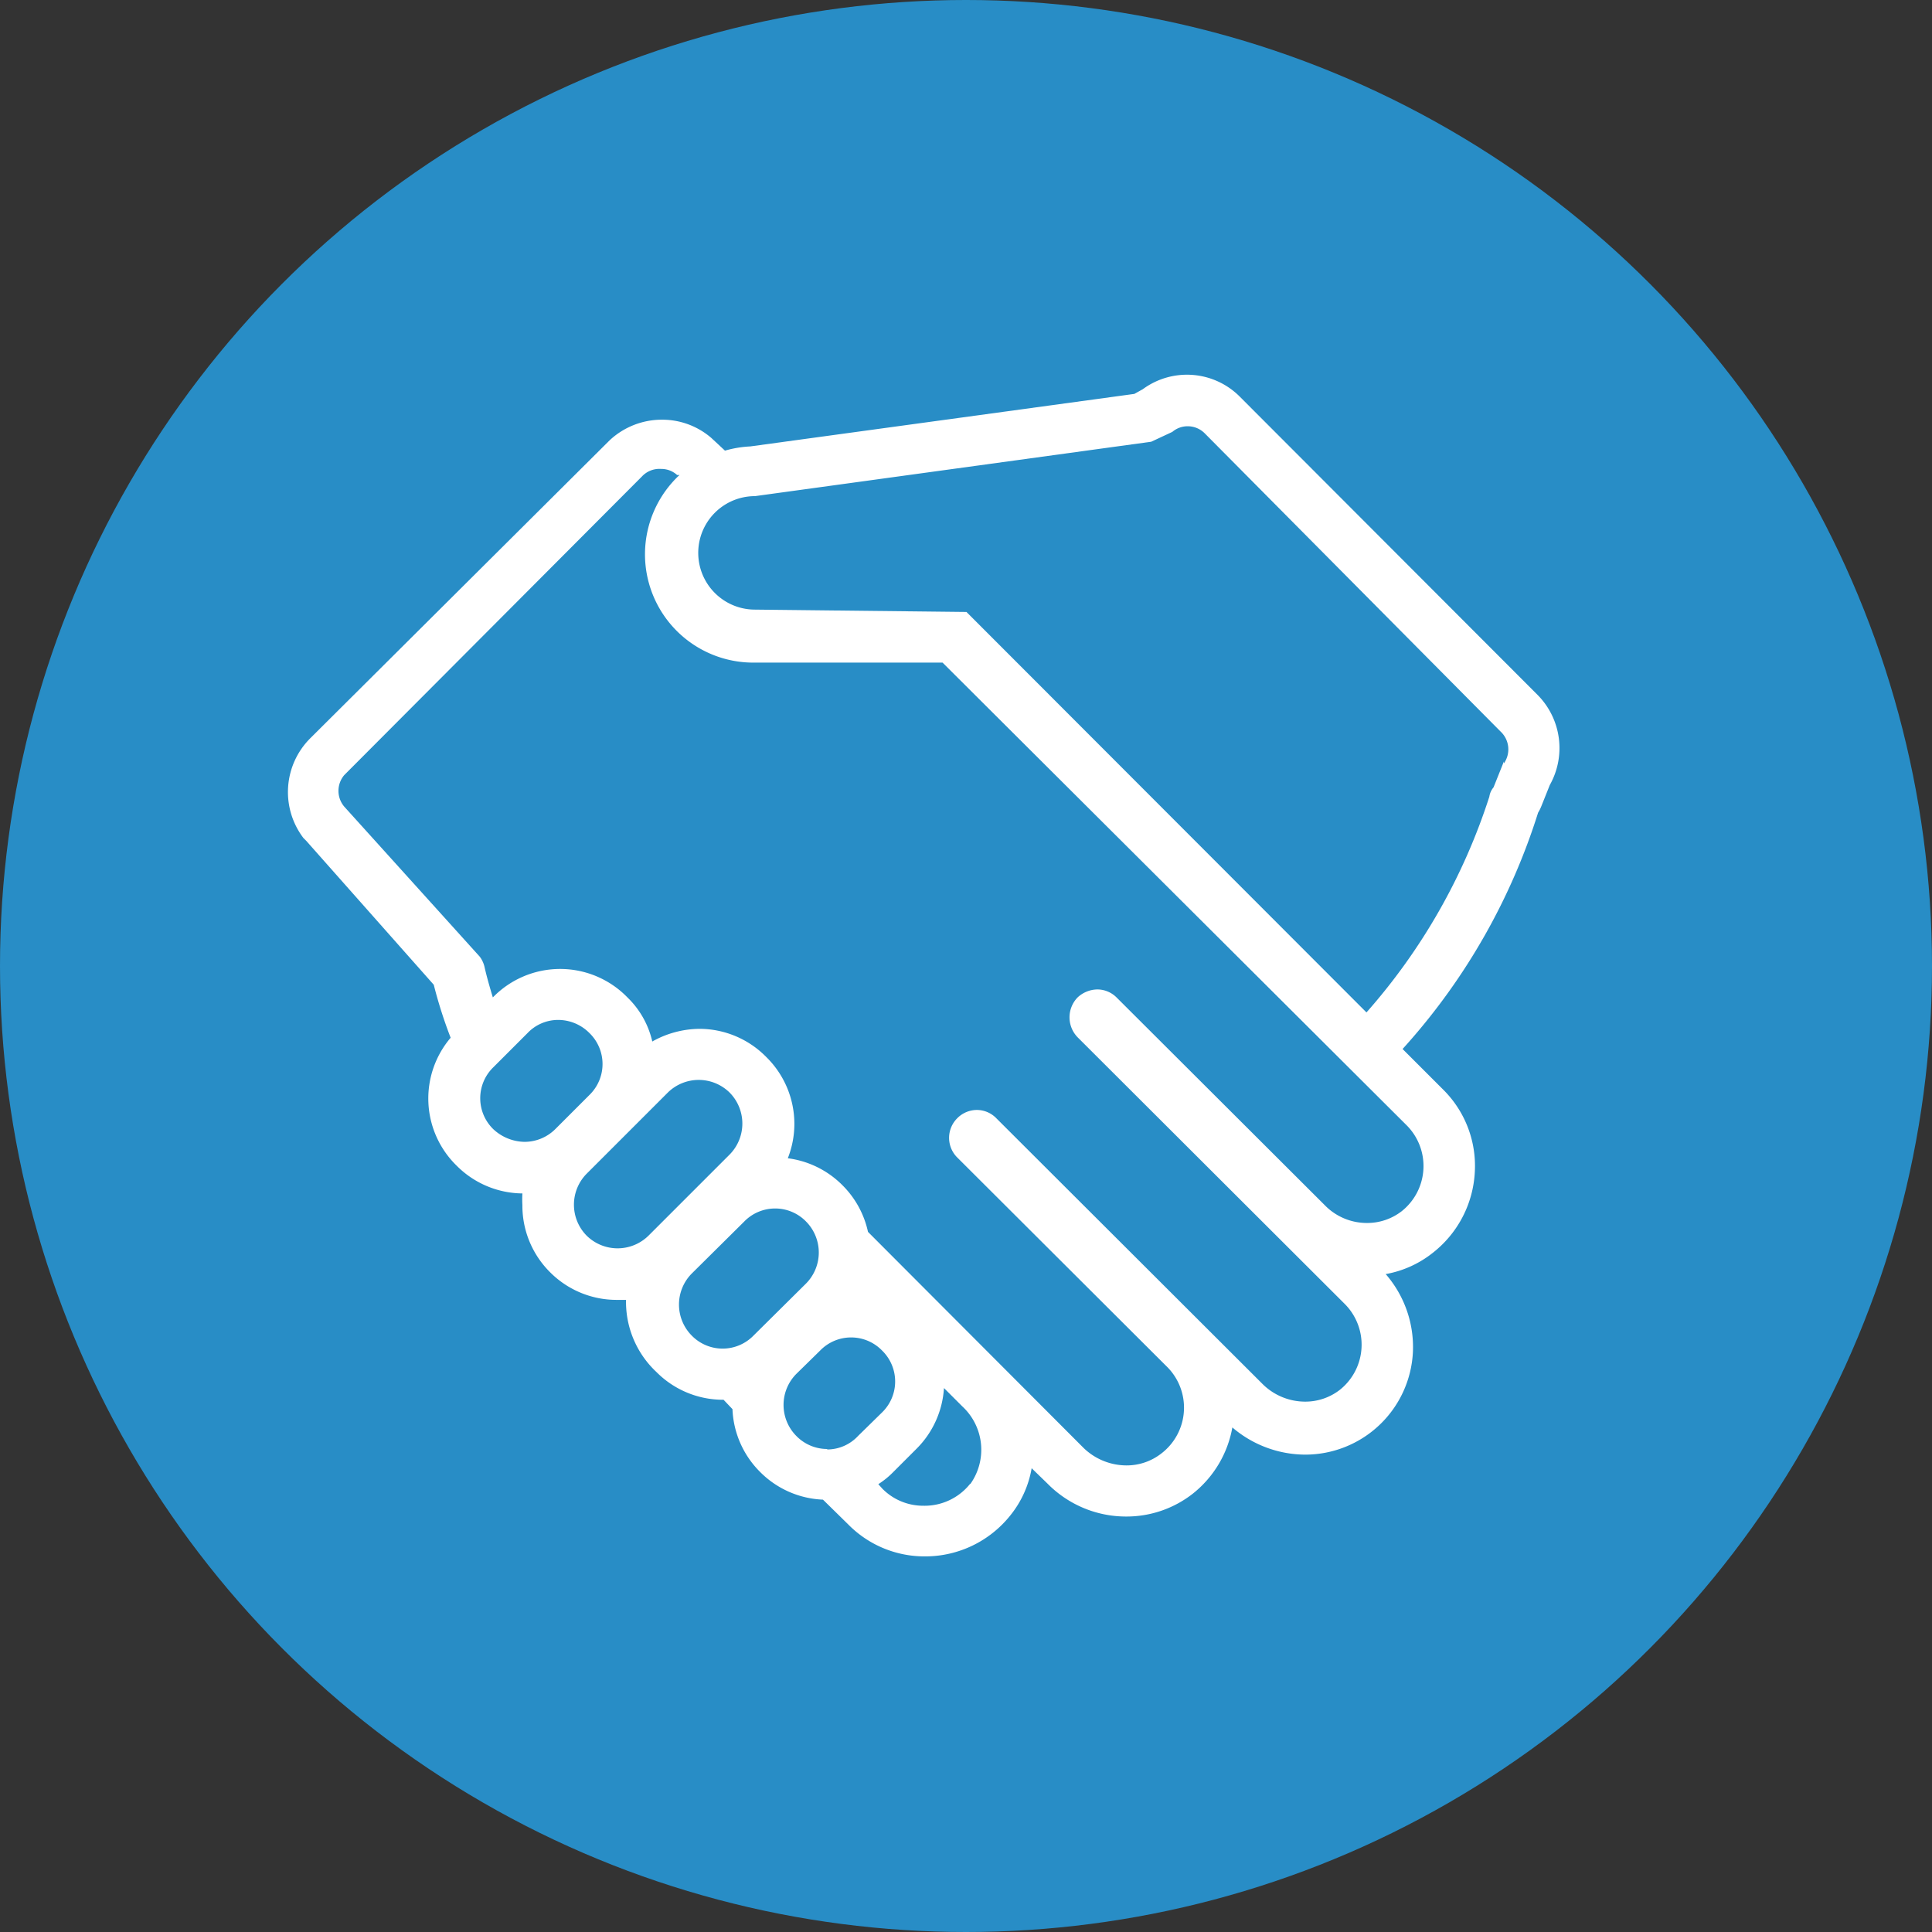 <?xml version="1.0" encoding="UTF-8"?>
<svg xmlns="http://www.w3.org/2000/svg" viewBox="0 0 41.2 41.2"><rect x="0" y="0" width="41.2" height="41.2" fill="#333333" stroke="none"/><defs><style>.cls-1{fill:#288dc6;}.cls-2{fill:#fff;}</style></defs><g id="レイヤー_2" data-name="レイヤー 2"><g id="レイヤー_1-2" data-name="レイヤー 1"><circle class="cls-1" cx="20.6" cy="20.6" r="20.6"/><path class="cls-2" d="M32.8,14.83,26.45,8.47a1.59,1.59,0,0,0-2.08-.17l-.18.1L16,9.52a2.34,2.34,0,0,0-.54.09l-.29-.27,0,0a1.6,1.6,0,0,0-1.05-.39A1.63,1.63,0,0,0,13,9.39L6.61,15.75a1.62,1.62,0,0,0-.14,2.12l.06.06L9.25,21a9.76,9.76,0,0,0,.36,1.13,2,2,0,0,0,.13,2.73h0a2,2,0,0,0,1.4.59,2.29,2.29,0,0,0,0,.25,2,2,0,0,0,.59,1.43h0a2,2,0,0,0,1.43.59h.19l0,0s0,.06,0,.08A2.05,2.05,0,0,0,14,29.26h0a2,2,0,0,0,1.43.59h0l.19.2a2,2,0,0,0,.59,1.34h0a2,2,0,0,0,1.34.59l.54.53a2.28,2.28,0,0,0,1.64.68,2.32,2.32,0,0,0,1.82-.88,2.19,2.19,0,0,0,.45-1l.34.33a2.35,2.35,0,0,0,1.68.7,2.29,2.29,0,0,0,1.42-.49,2.32,2.32,0,0,0,.84-1.41,2.4,2.4,0,0,0,1.55.58,2.3,2.3,0,0,0,2.3-2.18,2.37,2.37,0,0,0-.58-1.67,2.24,2.24,0,0,0,1-.45A2.34,2.34,0,0,0,31.45,25a2.29,2.29,0,0,0-.68-1.77l-.86-.86.09-.1a13.54,13.54,0,0,0,2.8-4.94.91.91,0,0,0,.07-.14l.18-.45A1.61,1.61,0,0,0,32.8,14.83ZM11.18,24.35a1,1,0,0,1-.66-.27h0a.92.92,0,0,1,0-1.32l.73-.73a.9.9,0,0,1,.65-.28.94.94,0,0,1,.67.28h0a.92.92,0,0,1,0,1.32l-.73.73A.93.93,0,0,1,11.18,24.35Zm2.65,2a.94.94,0,0,1-1.32,0h0a.94.94,0,0,1,0-1.32l1.73-1.73a.94.94,0,0,1,1.32,0h0a.94.94,0,0,1,0,1.32Zm2.24,2.13a.92.92,0,0,1-1.32,0h0a.94.94,0,0,1,0-1.32l1.12-1.11a.92.92,0,0,1,1.32,0h0a.94.94,0,0,1,0,1.32Zm1.57,2.42a.92.92,0,0,1-.66-.28h0a.94.94,0,0,1,0-1.32l.51-.5a.92.92,0,0,1,1.32,0h0a.92.92,0,0,1,0,1.32l-.51.5A.9.9,0,0,1,17.64,30.91Zm3.05.74a1.24,1.24,0,0,1-1,.47,1.22,1.22,0,0,1-.87-.36l-.09-.1a1.79,1.79,0,0,0,.31-.25l.51-.51a2,2,0,0,0,.58-1.29l.39.39A1.26,1.26,0,0,1,20.69,31.65ZM30,24a1.23,1.23,0,0,1-.11,1.83,1.2,1.2,0,0,1-.74.25,1.25,1.25,0,0,1-.9-.38l-4.44-4.43a.58.58,0,0,0-.41-.17.63.63,0,0,0-.42.17h0a.61.61,0,0,0,0,.85l5.7,5.69a1.23,1.23,0,0,1-.11,1.83,1.2,1.2,0,0,1-.74.25,1.29,1.29,0,0,1-.91-.38l-5.67-5.66a.58.58,0,0,0-.42-.18.59.59,0,0,0-.42.18.59.59,0,0,0,0,.83l4.46,4.45A1.23,1.23,0,0,1,24.76,31a1.2,1.2,0,0,1-.74.25,1.32,1.32,0,0,1-.91-.37l-4.6-4.61a2,2,0,0,0-.55-1h0a2,2,0,0,0-1.16-.57,2,2,0,0,0,.14-.73,2,2,0,0,0-.6-1.43h0a2,2,0,0,0-1.43-.6,2.09,2.09,0,0,0-1,.27,1.89,1.89,0,0,0-.53-.94h0a2,2,0,0,0-2.87,0h0c-.07-.23-.13-.44-.18-.66a.58.58,0,0,0-.1-.21L7.34,17.2a.52.52,0,0,1,0-.67l6.35-6.37A.51.51,0,0,1,14.1,10a.5.5,0,0,1,.34.13l.05,0a2.31,2.31,0,0,0,1.61,4l4,0Zm2.07-7.76-.22.55a.4.4,0,0,0-.09.2,12.92,12.92,0,0,1-2.62,4.6l-8.53-8.54L16.1,13a1.21,1.21,0,0,1,0-2.42l8.45-1.16h0L25,9.21a.5.5,0,0,1,.33-.12.51.51,0,0,1,.36.15L32,15.6A.52.52,0,0,1,32.07,16.28Z"/></g></g></svg>
